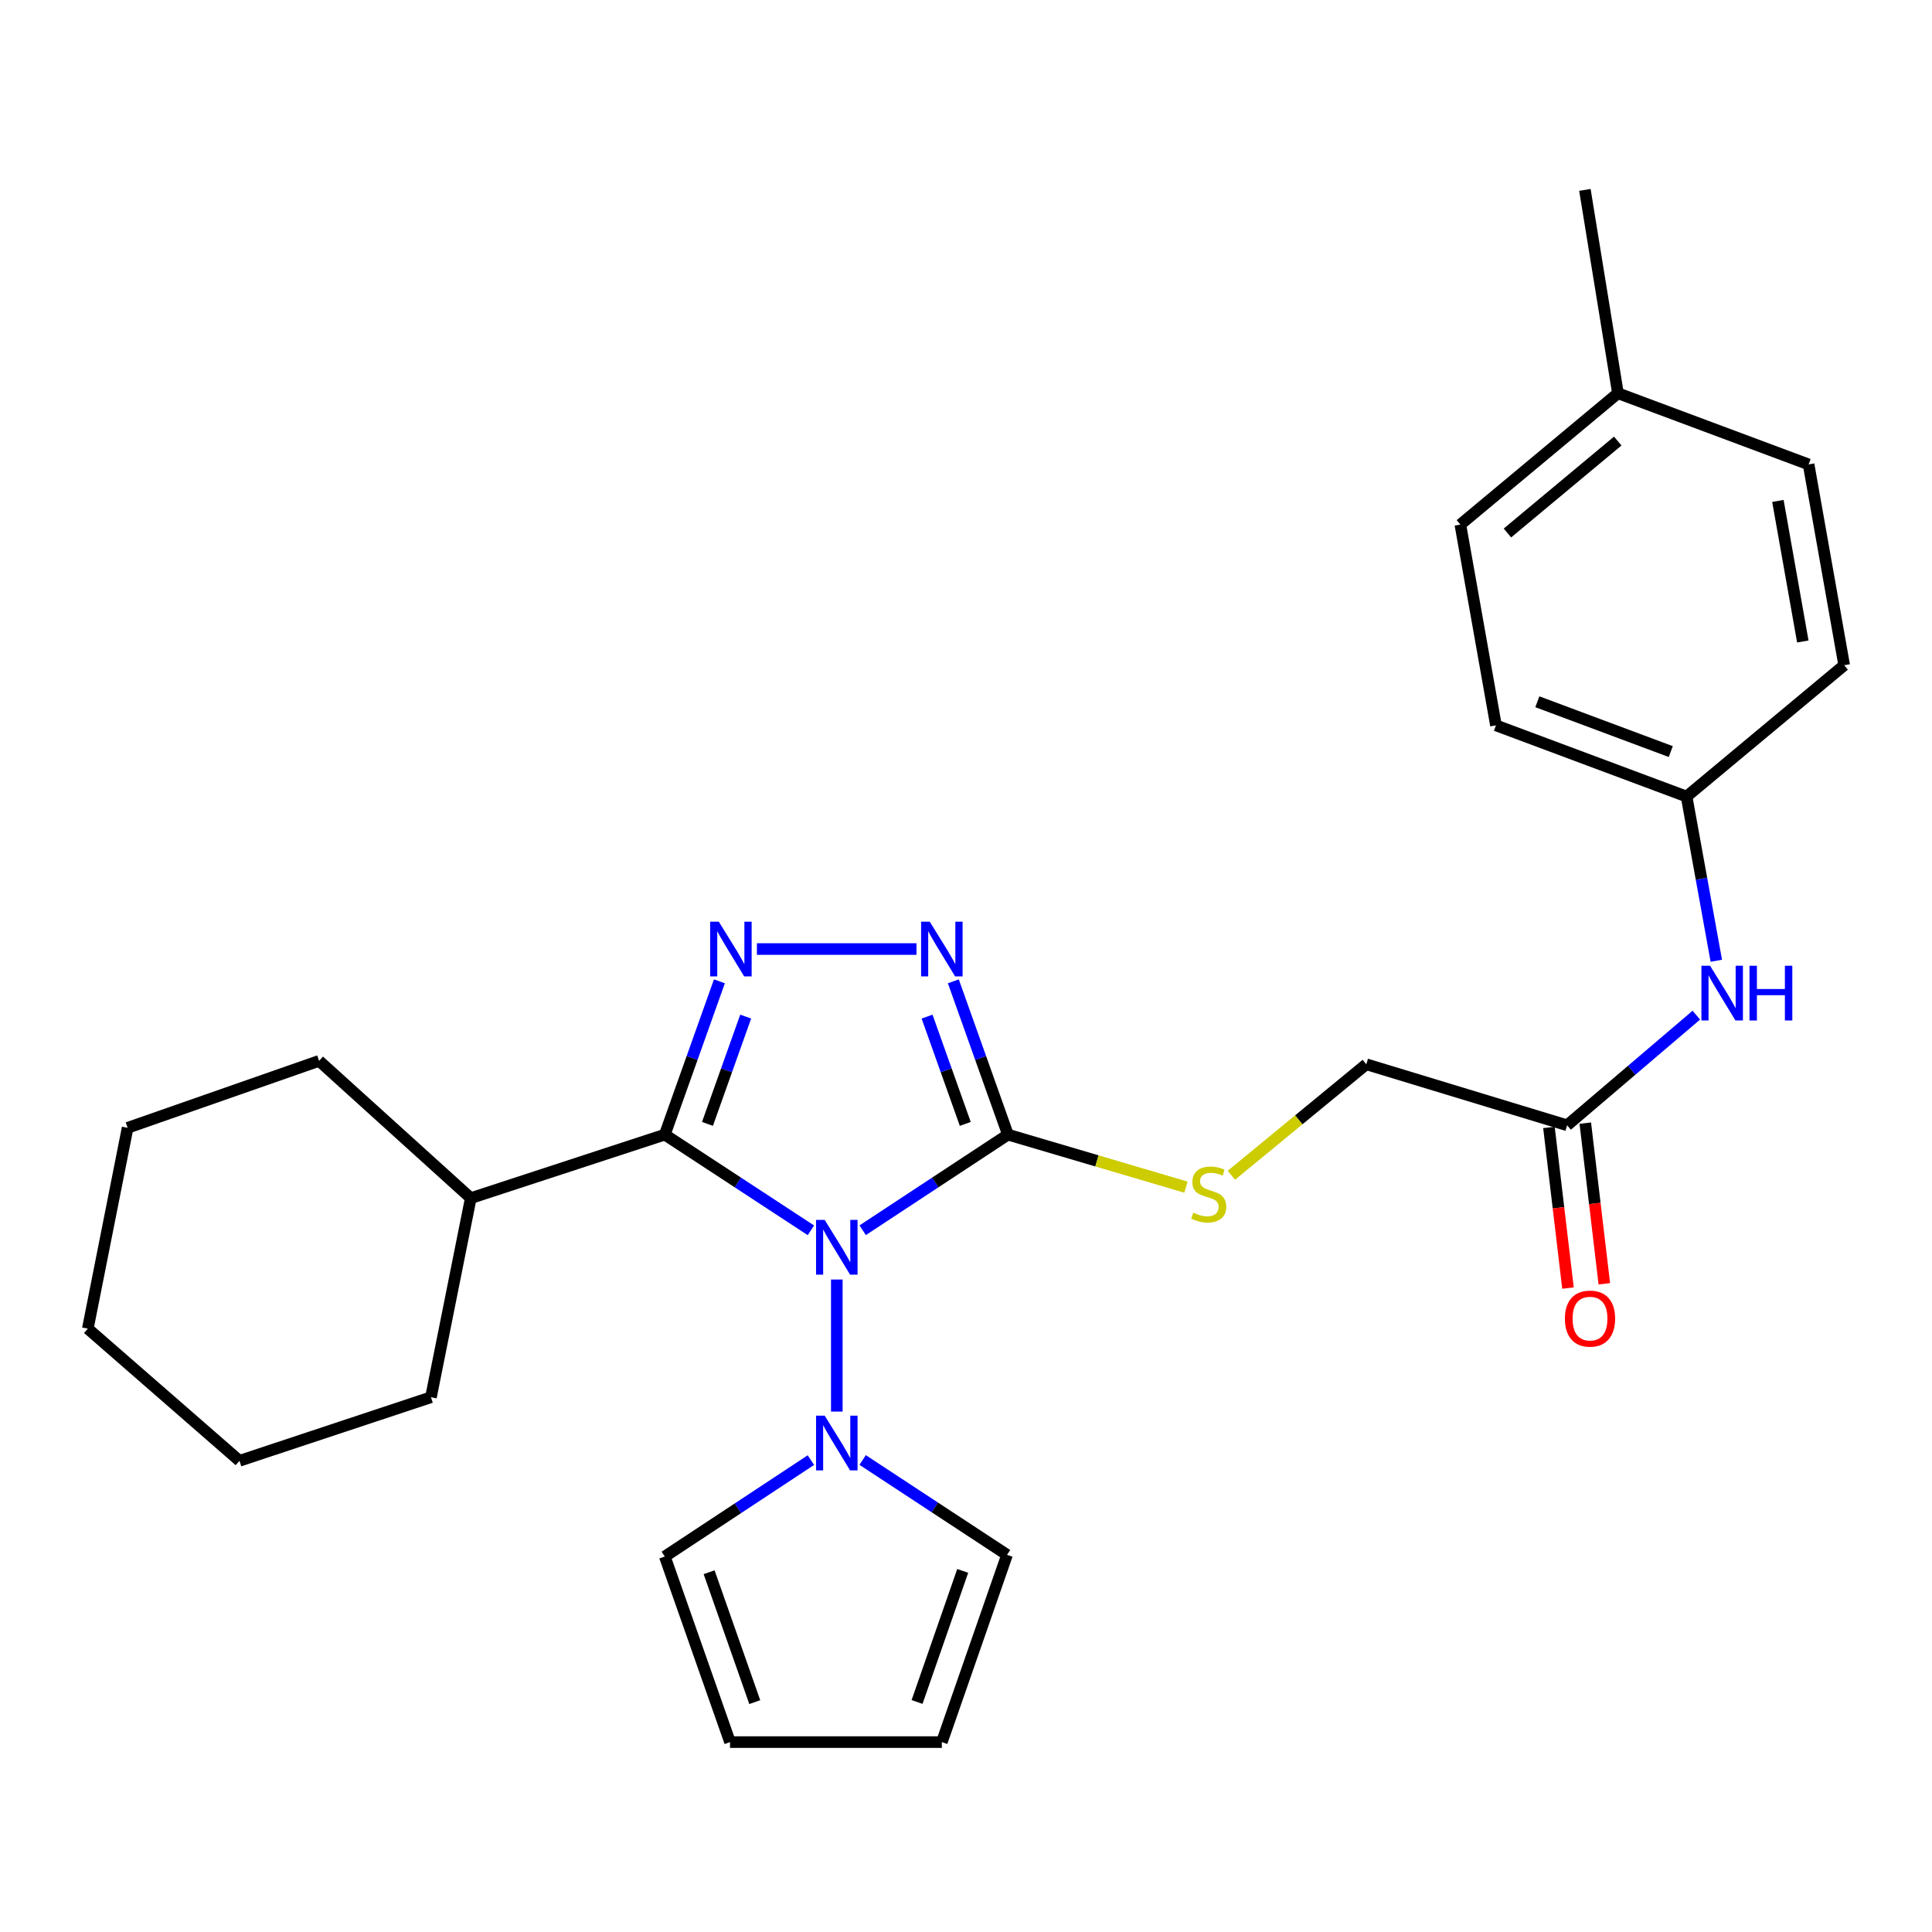 <?xml version='1.0' encoding='iso-8859-1'?>
<svg version='1.1' baseProfile='full'
              xmlns='http://www.w3.org/2000/svg'
                      xmlns:rdkit='http://www.rdkit.org/xml'
                      xmlns:xlink='http://www.w3.org/1999/xlink'
                  xml:space='preserve'
width='1000px' height='1000px' viewBox='0 0 1000 1000'>
<!-- END OF HEADER -->
<rect style='opacity:1.0;fill:#FFFFFF;stroke:none' width='1000' height='1000' x='0' y='0'> </rect>
<path class='bond-0' d='M 419.725,636.81 L 381.913,612.044' style='fill:none;fill-rule:evenodd;stroke:#0000FF;stroke-width:6px;stroke-linecap:butt;stroke-linejoin:miter;stroke-opacity:1' />
<path class='bond-0' d='M 381.913,612.044 L 344.1,587.279' style='fill:none;fill-rule:evenodd;stroke:#000000;stroke-width:6px;stroke-linecap:butt;stroke-linejoin:miter;stroke-opacity:1' />
<path class='bond-1' d='M 446.517,636.773 L 484.113,612.026' style='fill:none;fill-rule:evenodd;stroke:#0000FF;stroke-width:6px;stroke-linecap:butt;stroke-linejoin:miter;stroke-opacity:1' />
<path class='bond-1' d='M 484.113,612.026 L 521.709,587.279' style='fill:none;fill-rule:evenodd;stroke:#000000;stroke-width:6px;stroke-linecap:butt;stroke-linejoin:miter;stroke-opacity:1' />
<path class='bond-4' d='M 433.126,662.28 L 433.126,730.628' style='fill:none;fill-rule:evenodd;stroke:#0000FF;stroke-width:6px;stroke-linecap:butt;stroke-linejoin:miter;stroke-opacity:1' />
<path class='bond-2' d='M 344.1,587.279 L 358.23,547.606' style='fill:none;fill-rule:evenodd;stroke:#000000;stroke-width:6px;stroke-linecap:butt;stroke-linejoin:miter;stroke-opacity:1' />
<path class='bond-2' d='M 358.23,547.606 L 372.36,507.933' style='fill:none;fill-rule:evenodd;stroke:#0000FF;stroke-width:6px;stroke-linecap:butt;stroke-linejoin:miter;stroke-opacity:1' />
<path class='bond-2' d='M 366.183,581.732 L 376.074,553.961' style='fill:none;fill-rule:evenodd;stroke:#000000;stroke-width:6px;stroke-linecap:butt;stroke-linejoin:miter;stroke-opacity:1' />
<path class='bond-2' d='M 376.074,553.961 L 385.964,526.19' style='fill:none;fill-rule:evenodd;stroke:#0000FF;stroke-width:6px;stroke-linecap:butt;stroke-linejoin:miter;stroke-opacity:1' />
<path class='bond-10' d='M 344.1,587.279 L 243.678,620.153' style='fill:none;fill-rule:evenodd;stroke:#000000;stroke-width:6px;stroke-linecap:butt;stroke-linejoin:miter;stroke-opacity:1' />
<path class='bond-3' d='M 521.709,587.279 L 507.579,547.606' style='fill:none;fill-rule:evenodd;stroke:#000000;stroke-width:6px;stroke-linecap:butt;stroke-linejoin:miter;stroke-opacity:1' />
<path class='bond-3' d='M 507.579,547.606 L 493.45,507.933' style='fill:none;fill-rule:evenodd;stroke:#0000FF;stroke-width:6px;stroke-linecap:butt;stroke-linejoin:miter;stroke-opacity:1' />
<path class='bond-3' d='M 499.627,581.732 L 489.736,553.961' style='fill:none;fill-rule:evenodd;stroke:#000000;stroke-width:6px;stroke-linecap:butt;stroke-linejoin:miter;stroke-opacity:1' />
<path class='bond-3' d='M 489.736,553.961 L 479.845,526.19' style='fill:none;fill-rule:evenodd;stroke:#0000FF;stroke-width:6px;stroke-linecap:butt;stroke-linejoin:miter;stroke-opacity:1' />
<path class='bond-5' d='M 521.709,587.279 L 567.778,600.876' style='fill:none;fill-rule:evenodd;stroke:#000000;stroke-width:6px;stroke-linecap:butt;stroke-linejoin:miter;stroke-opacity:1' />
<path class='bond-5' d='M 567.778,600.876 L 613.846,614.474' style='fill:none;fill-rule:evenodd;stroke:#CCCC00;stroke-width:6px;stroke-linecap:butt;stroke-linejoin:miter;stroke-opacity:1' />
<path class='bond-27' d='M 391.781,491.224 L 474.366,491.224' style='fill:none;fill-rule:evenodd;stroke:#0000FF;stroke-width:6px;stroke-linecap:butt;stroke-linejoin:miter;stroke-opacity:1' />
<path class='bond-7' d='M 419.719,755.751 L 381.91,780.703' style='fill:none;fill-rule:evenodd;stroke:#0000FF;stroke-width:6px;stroke-linecap:butt;stroke-linejoin:miter;stroke-opacity:1' />
<path class='bond-7' d='M 381.91,780.703 L 344.1,805.654' style='fill:none;fill-rule:evenodd;stroke:#000000;stroke-width:6px;stroke-linecap:butt;stroke-linejoin:miter;stroke-opacity:1' />
<path class='bond-8' d='M 446.501,755.689 L 483.874,780.235' style='fill:none;fill-rule:evenodd;stroke:#0000FF;stroke-width:6px;stroke-linecap:butt;stroke-linejoin:miter;stroke-opacity:1' />
<path class='bond-8' d='M 483.874,780.235 L 521.246,804.781' style='fill:none;fill-rule:evenodd;stroke:#000000;stroke-width:6px;stroke-linecap:butt;stroke-linejoin:miter;stroke-opacity:1' />
<path class='bond-14' d='M 637.356,608.314 L 672.278,579.591' style='fill:none;fill-rule:evenodd;stroke:#CCCC00;stroke-width:6px;stroke-linecap:butt;stroke-linejoin:miter;stroke-opacity:1' />
<path class='bond-14' d='M 672.278,579.591 L 707.2,550.869' style='fill:none;fill-rule:evenodd;stroke:#000000;stroke-width:6px;stroke-linecap:butt;stroke-linejoin:miter;stroke-opacity:1' />
<path class='bond-6' d='M 811.137,582.449 L 707.2,550.869' style='fill:none;fill-rule:evenodd;stroke:#000000;stroke-width:6px;stroke-linecap:butt;stroke-linejoin:miter;stroke-opacity:1' />
<path class='bond-9' d='M 811.137,582.449 L 844.578,553.944' style='fill:none;fill-rule:evenodd;stroke:#000000;stroke-width:6px;stroke-linecap:butt;stroke-linejoin:miter;stroke-opacity:1' />
<path class='bond-9' d='M 844.578,553.944 L 878.02,525.439' style='fill:none;fill-rule:evenodd;stroke:#0000FF;stroke-width:6px;stroke-linecap:butt;stroke-linejoin:miter;stroke-opacity:1' />
<path class='bond-13' d='M 801.732,583.563 L 806.658,625.135' style='fill:none;fill-rule:evenodd;stroke:#000000;stroke-width:6px;stroke-linecap:butt;stroke-linejoin:miter;stroke-opacity:1' />
<path class='bond-13' d='M 806.658,625.135 L 811.585,666.706' style='fill:none;fill-rule:evenodd;stroke:#FF0000;stroke-width:6px;stroke-linecap:butt;stroke-linejoin:miter;stroke-opacity:1' />
<path class='bond-13' d='M 820.542,581.334 L 825.468,622.905' style='fill:none;fill-rule:evenodd;stroke:#000000;stroke-width:6px;stroke-linecap:butt;stroke-linejoin:miter;stroke-opacity:1' />
<path class='bond-13' d='M 825.468,622.905 L 830.395,664.477' style='fill:none;fill-rule:evenodd;stroke:#FF0000;stroke-width:6px;stroke-linecap:butt;stroke-linejoin:miter;stroke-opacity:1' />
<path class='bond-12' d='M 344.1,805.654 L 377.858,901.709' style='fill:none;fill-rule:evenodd;stroke:#000000;stroke-width:6px;stroke-linecap:butt;stroke-linejoin:miter;stroke-opacity:1' />
<path class='bond-12' d='M 367.034,813.782 L 390.665,881.02' style='fill:none;fill-rule:evenodd;stroke:#000000;stroke-width:6px;stroke-linecap:butt;stroke-linejoin:miter;stroke-opacity:1' />
<path class='bond-11' d='M 521.246,804.781 L 487.499,901.709' style='fill:none;fill-rule:evenodd;stroke:#000000;stroke-width:6px;stroke-linecap:butt;stroke-linejoin:miter;stroke-opacity:1' />
<path class='bond-11' d='M 498.296,813.092 L 474.672,880.942' style='fill:none;fill-rule:evenodd;stroke:#000000;stroke-width:6px;stroke-linecap:butt;stroke-linejoin:miter;stroke-opacity:1' />
<path class='bond-15' d='M 888.364,497.293 L 880.667,454.791' style='fill:none;fill-rule:evenodd;stroke:#0000FF;stroke-width:6px;stroke-linecap:butt;stroke-linejoin:miter;stroke-opacity:1' />
<path class='bond-15' d='M 880.667,454.791 L 872.97,412.29' style='fill:none;fill-rule:evenodd;stroke:#000000;stroke-width:6px;stroke-linecap:butt;stroke-linejoin:miter;stroke-opacity:1' />
<path class='bond-21' d='M 243.678,620.153 L 165.165,549.101' style='fill:none;fill-rule:evenodd;stroke:#000000;stroke-width:6px;stroke-linecap:butt;stroke-linejoin:miter;stroke-opacity:1' />
<path class='bond-22' d='M 243.678,620.153 L 223.063,723.216' style='fill:none;fill-rule:evenodd;stroke:#000000;stroke-width:6px;stroke-linecap:butt;stroke-linejoin:miter;stroke-opacity:1' />
<path class='bond-28' d='M 487.499,901.709 L 377.858,901.709' style='fill:none;fill-rule:evenodd;stroke:#000000;stroke-width:6px;stroke-linecap:butt;stroke-linejoin:miter;stroke-opacity:1' />
<path class='bond-17' d='M 872.97,412.29 L 954.545,344.321' style='fill:none;fill-rule:evenodd;stroke:#000000;stroke-width:6px;stroke-linecap:butt;stroke-linejoin:miter;stroke-opacity:1' />
<path class='bond-18' d='M 872.97,412.29 L 774.306,375.449' style='fill:none;fill-rule:evenodd;stroke:#000000;stroke-width:6px;stroke-linecap:butt;stroke-linejoin:miter;stroke-opacity:1' />
<path class='bond-18' d='M 864.797,389.019 L 795.731,363.23' style='fill:none;fill-rule:evenodd;stroke:#000000;stroke-width:6px;stroke-linecap:butt;stroke-linejoin:miter;stroke-opacity:1' />
<path class='bond-16' d='M 837.444,203.543 L 755.88,271.522' style='fill:none;fill-rule:evenodd;stroke:#000000;stroke-width:6px;stroke-linecap:butt;stroke-linejoin:miter;stroke-opacity:1' />
<path class='bond-16' d='M 837.337,228.291 L 780.242,275.876' style='fill:none;fill-rule:evenodd;stroke:#000000;stroke-width:6px;stroke-linecap:butt;stroke-linejoin:miter;stroke-opacity:1' />
<path class='bond-23' d='M 837.444,203.543 L 820.344,98.291' style='fill:none;fill-rule:evenodd;stroke:#000000;stroke-width:6px;stroke-linecap:butt;stroke-linejoin:miter;stroke-opacity:1' />
<path class='bond-30' d='M 837.444,203.543 L 936.13,240.385' style='fill:none;fill-rule:evenodd;stroke:#000000;stroke-width:6px;stroke-linecap:butt;stroke-linejoin:miter;stroke-opacity:1' />
<path class='bond-20' d='M 954.545,344.321 L 936.13,240.385' style='fill:none;fill-rule:evenodd;stroke:#000000;stroke-width:6px;stroke-linecap:butt;stroke-linejoin:miter;stroke-opacity:1' />
<path class='bond-20' d='M 933.132,332.035 L 920.241,259.28' style='fill:none;fill-rule:evenodd;stroke:#000000;stroke-width:6px;stroke-linecap:butt;stroke-linejoin:miter;stroke-opacity:1' />
<path class='bond-19' d='M 774.306,375.449 L 755.88,271.522' style='fill:none;fill-rule:evenodd;stroke:#000000;stroke-width:6px;stroke-linecap:butt;stroke-linejoin:miter;stroke-opacity:1' />
<path class='bond-25' d='M 165.165,549.101 L 66.059,583.753' style='fill:none;fill-rule:evenodd;stroke:#000000;stroke-width:6px;stroke-linecap:butt;stroke-linejoin:miter;stroke-opacity:1' />
<path class='bond-24' d='M 223.063,723.216 L 123.946,756.111' style='fill:none;fill-rule:evenodd;stroke:#000000;stroke-width:6px;stroke-linecap:butt;stroke-linejoin:miter;stroke-opacity:1' />
<path class='bond-26' d='M 123.946,756.111 L 45.455,687.701' style='fill:none;fill-rule:evenodd;stroke:#000000;stroke-width:6px;stroke-linecap:butt;stroke-linejoin:miter;stroke-opacity:1' />
<path class='bond-29' d='M 66.059,583.753 L 45.455,687.701' style='fill:none;fill-rule:evenodd;stroke:#000000;stroke-width:6px;stroke-linecap:butt;stroke-linejoin:miter;stroke-opacity:1' />
<path  class='atom-0' d='M 426.866 631.427
L 436.146 646.427
Q 437.066 647.907, 438.546 650.587
Q 440.026 653.267, 440.106 653.427
L 440.106 631.427
L 443.866 631.427
L 443.866 659.747
L 439.986 659.747
L 430.026 643.347
Q 428.866 641.427, 427.626 639.227
Q 426.426 637.027, 426.066 636.347
L 426.066 659.747
L 422.386 659.747
L 422.386 631.427
L 426.866 631.427
' fill='#0000FF'/>
<path  class='atom-3' d='M 372.051 477.064
L 381.331 492.064
Q 382.251 493.544, 383.731 496.224
Q 385.211 498.904, 385.291 499.064
L 385.291 477.064
L 389.051 477.064
L 389.051 505.384
L 385.171 505.384
L 375.211 488.984
Q 374.051 487.064, 372.811 484.864
Q 371.611 482.664, 371.251 481.984
L 371.251 505.384
L 367.571 505.384
L 367.571 477.064
L 372.051 477.064
' fill='#0000FF'/>
<path  class='atom-4' d='M 481.239 477.064
L 490.519 492.064
Q 491.439 493.544, 492.919 496.224
Q 494.399 498.904, 494.479 499.064
L 494.479 477.064
L 498.239 477.064
L 498.239 505.384
L 494.359 505.384
L 484.399 488.984
Q 483.239 487.064, 481.999 484.864
Q 480.799 482.664, 480.439 481.984
L 480.439 505.384
L 476.759 505.384
L 476.759 477.064
L 481.239 477.064
' fill='#0000FF'/>
<path  class='atom-5' d='M 426.866 732.744
L 436.146 747.744
Q 437.066 749.224, 438.546 751.904
Q 440.026 754.584, 440.106 754.744
L 440.106 732.744
L 443.866 732.744
L 443.866 761.064
L 439.986 761.064
L 430.026 744.664
Q 428.866 742.744, 427.626 740.544
Q 426.426 738.344, 426.066 737.664
L 426.066 761.064
L 422.386 761.064
L 422.386 732.744
L 426.866 732.744
' fill='#0000FF'/>
<path  class='atom-6' d='M 617.635 627.673
Q 617.955 627.793, 619.275 628.353
Q 620.595 628.913, 622.035 629.273
Q 623.515 629.593, 624.955 629.593
Q 627.635 629.593, 629.195 628.313
Q 630.755 626.993, 630.755 624.713
Q 630.755 623.153, 629.955 622.193
Q 629.195 621.233, 627.995 620.713
Q 626.795 620.193, 624.795 619.593
Q 622.275 618.833, 620.755 618.113
Q 619.275 617.393, 618.195 615.873
Q 617.155 614.353, 617.155 611.793
Q 617.155 608.233, 619.555 606.033
Q 621.995 603.833, 626.795 603.833
Q 630.075 603.833, 633.795 605.393
L 632.875 608.473
Q 629.475 607.073, 626.915 607.073
Q 624.155 607.073, 622.635 608.233
Q 621.115 609.353, 621.155 611.313
Q 621.155 612.833, 621.915 613.753
Q 622.715 614.673, 623.835 615.193
Q 624.995 615.713, 626.915 616.313
Q 629.475 617.113, 630.995 617.913
Q 632.515 618.713, 633.595 620.353
Q 634.715 621.953, 634.715 624.713
Q 634.715 628.633, 632.075 630.753
Q 629.475 632.833, 625.115 632.833
Q 622.595 632.833, 620.675 632.273
Q 618.795 631.753, 616.555 630.833
L 617.635 627.673
' fill='#CCCC00'/>
<path  class='atom-10' d='M 885.136 499.878
L 894.416 514.878
Q 895.336 516.358, 896.816 519.038
Q 898.296 521.718, 898.376 521.878
L 898.376 499.878
L 902.136 499.878
L 902.136 528.198
L 898.256 528.198
L 888.296 511.798
Q 887.136 509.878, 885.896 507.678
Q 884.696 505.478, 884.336 504.798
L 884.336 528.198
L 880.656 528.198
L 880.656 499.878
L 885.136 499.878
' fill='#0000FF'/>
<path  class='atom-10' d='M 905.536 499.878
L 909.376 499.878
L 909.376 511.918
L 923.856 511.918
L 923.856 499.878
L 927.696 499.878
L 927.696 528.198
L 923.856 528.198
L 923.856 515.118
L 909.376 515.118
L 909.376 528.198
L 905.536 528.198
L 905.536 499.878
' fill='#0000FF'/>
<path  class='atom-14' d='M 809.986 682.509
Q 809.986 675.709, 813.346 671.909
Q 816.706 668.109, 822.986 668.109
Q 829.266 668.109, 832.626 671.909
Q 835.986 675.709, 835.986 682.509
Q 835.986 689.389, 832.586 693.309
Q 829.186 697.189, 822.986 697.189
Q 816.746 697.189, 813.346 693.309
Q 809.986 689.429, 809.986 682.509
M 822.986 693.989
Q 827.306 693.989, 829.626 691.109
Q 831.986 688.189, 831.986 682.509
Q 831.986 676.949, 829.626 674.149
Q 827.306 671.309, 822.986 671.309
Q 818.666 671.309, 816.306 674.109
Q 813.986 676.909, 813.986 682.509
Q 813.986 688.229, 816.306 691.109
Q 818.666 693.989, 822.986 693.989
' fill='#FF0000'/>
</svg>
